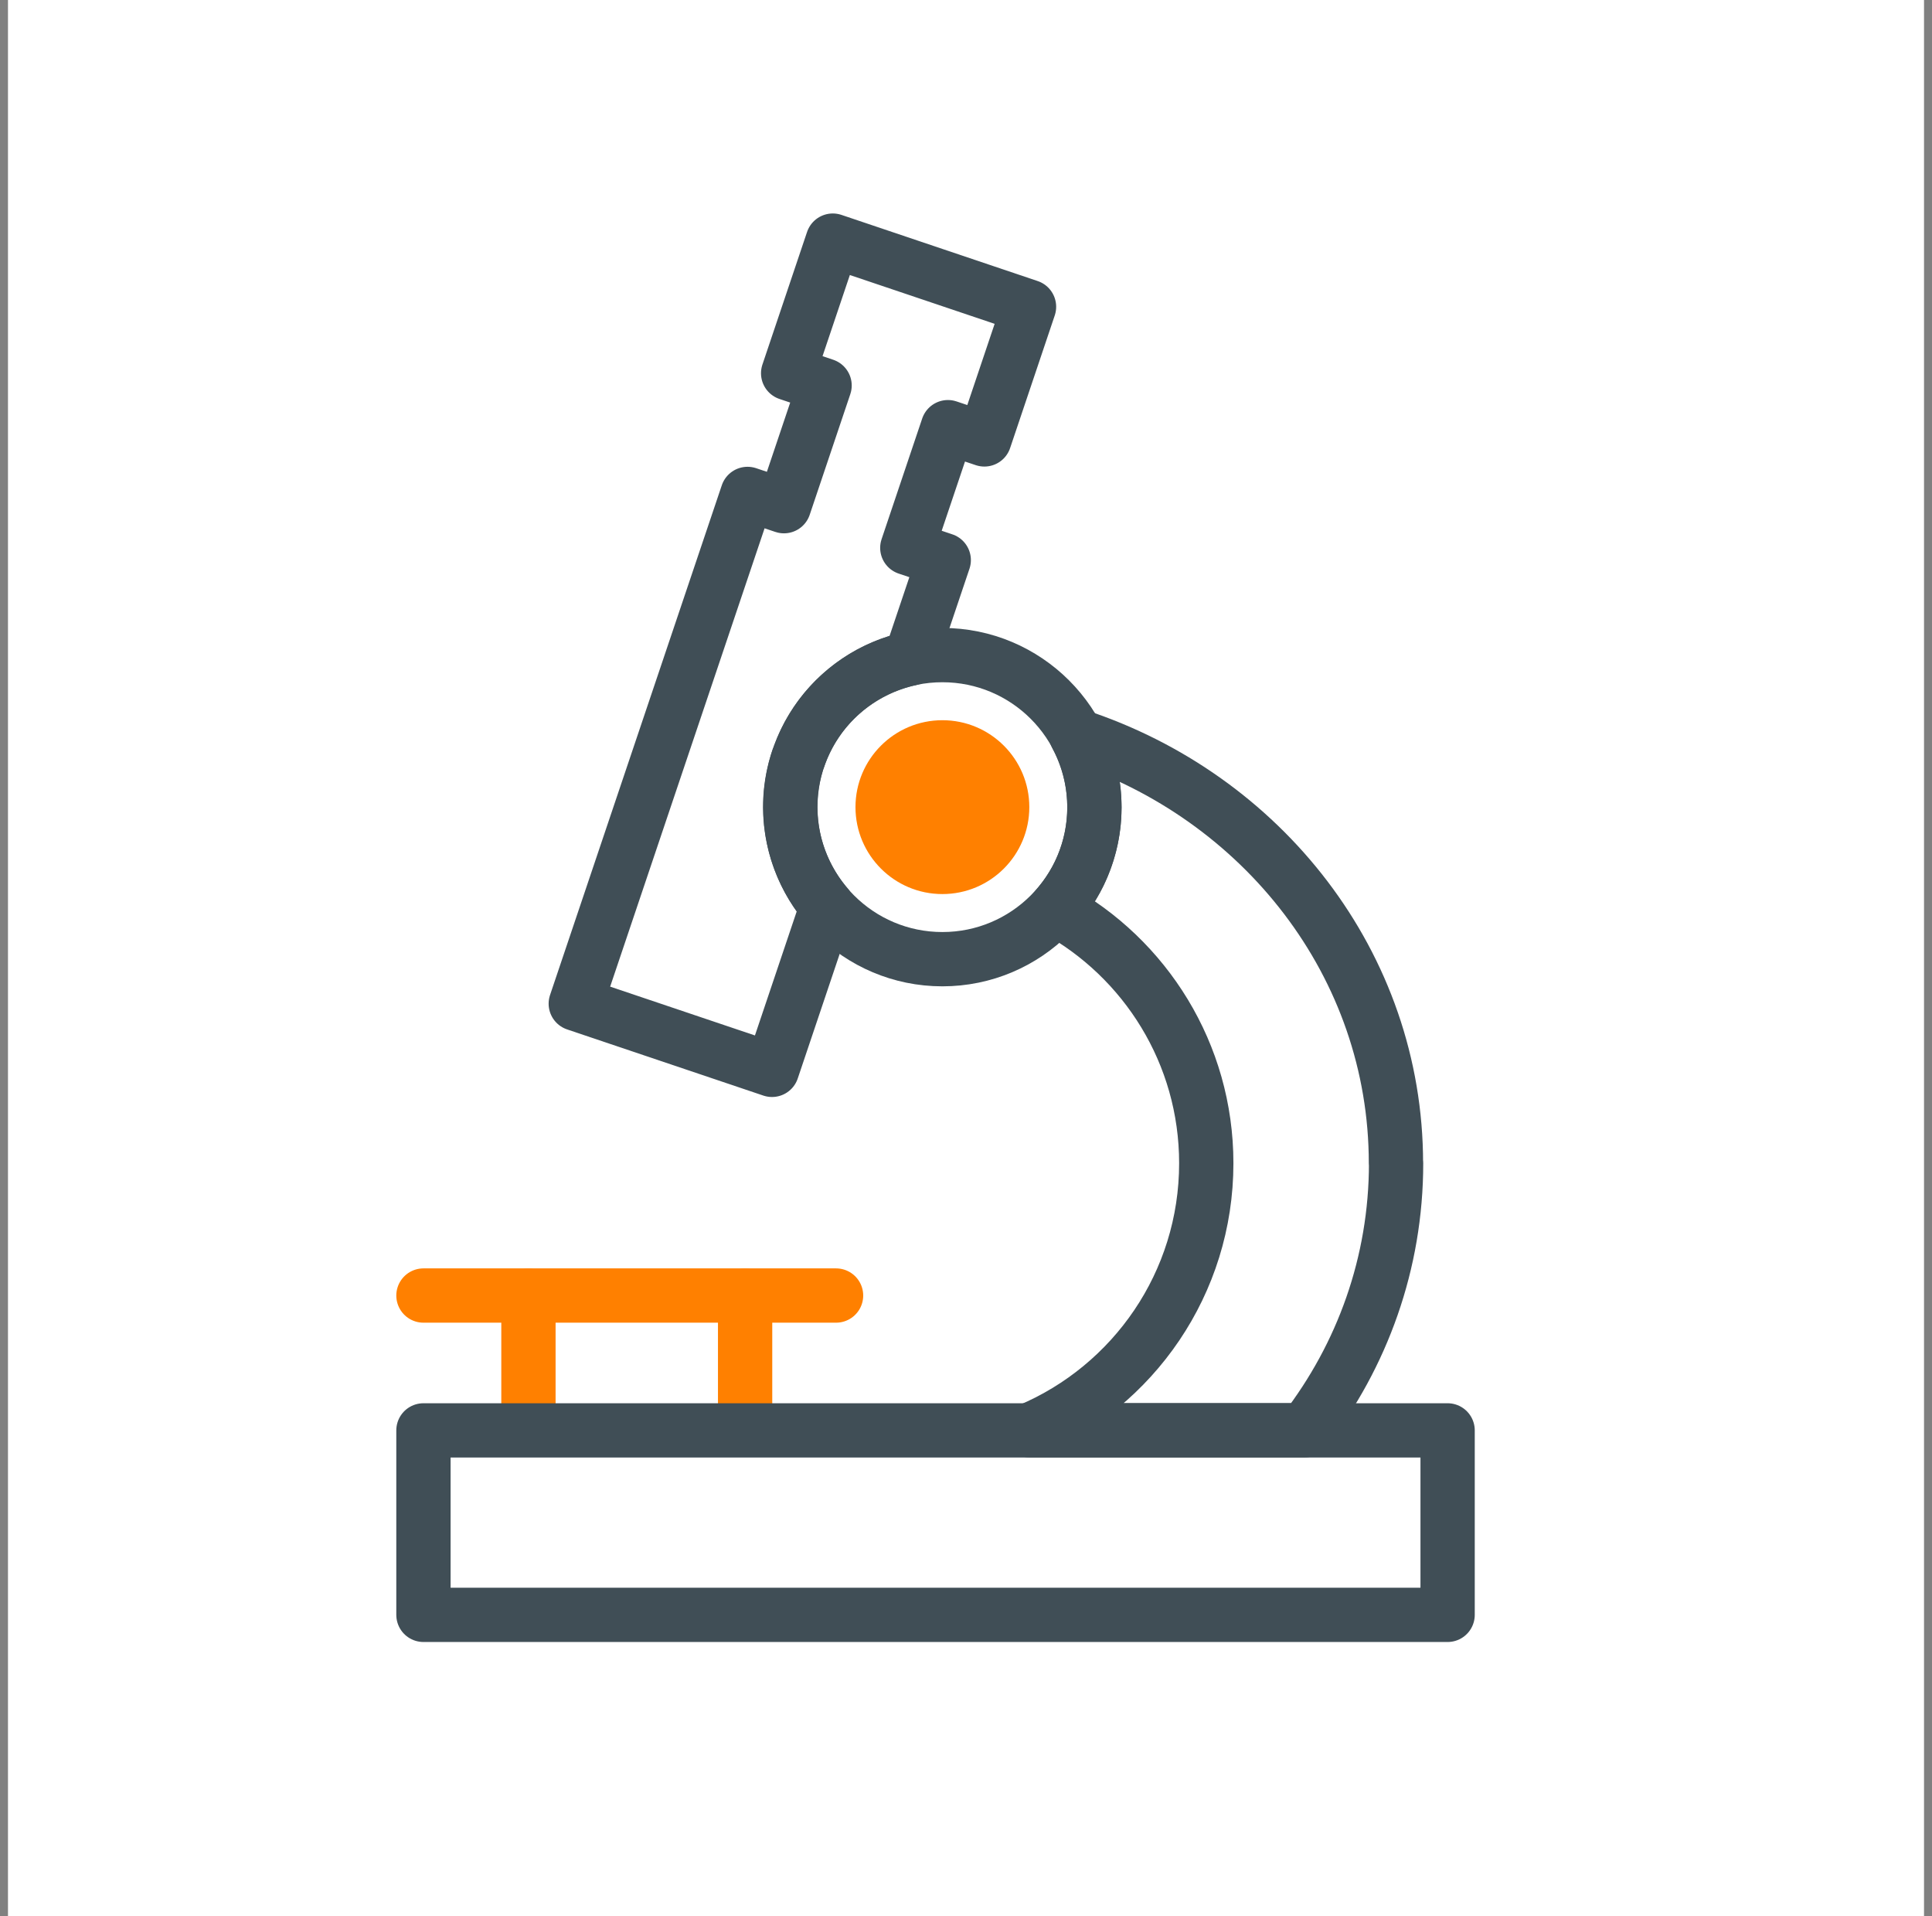 <?xml version="1.0" encoding="UTF-8"?> <svg xmlns="http://www.w3.org/2000/svg" width="121" height="120" viewBox="0 0 121 120" fill="none"><rect x="0" y="0" width="121" height="120" fill="#808080" stroke="none"/><g clip-path="url(#clip0_287_9803)"><path d="M120.5 0H0.5V120H120.5V0Z" fill="white"></path><path d="M90.663 89.574H26.52V101.125H90.663V89.574Z" fill="white"></path><path d="M59.021 60.066C64.28 60.066 68.543 55.803 68.543 50.544C68.543 45.285 64.28 41.023 59.021 41.023C53.763 41.023 49.5 45.285 49.5 50.544C49.5 55.803 53.763 60.066 59.021 60.066Z" fill="white"></path><path d="M49.997 47.504C51.11 44.203 53.859 41.92 57.03 41.238L59.106 35.074L56.824 34.307L59.368 26.75L61.651 27.517L64.447 19.211L52.157 15.068L49.361 23.373L51.643 24.14L49.099 31.698L46.817 30.931L36.06 62.853L48.35 66.996L51.802 56.745C49.688 54.285 48.874 50.797 49.987 47.504H49.997Z" fill="white"></path><path d="M87.436 72.842C87.436 79.108 85.313 84.888 81.712 89.565H64.465C70.975 86.815 75.548 80.362 75.548 72.842C75.548 65.977 71.723 60 66.102 56.923C66.672 56.277 67.168 55.567 67.57 54.753C68.964 51.9 68.814 48.673 67.411 46.064C79.056 49.861 87.427 60.421 87.427 72.842H87.436Z" fill="white"></path><path d="M59.022 55.988C62.028 55.988 64.465 53.55 64.465 50.544C64.465 47.538 62.028 45.101 59.022 45.101C56.015 45.101 53.578 47.538 53.578 50.544C53.578 53.55 56.015 55.988 59.022 55.988Z" fill="#FF8000"></path><path d="M33.096 88.77V81.138" stroke="#FF8000" stroke-width="3.4" stroke-linecap="round" stroke-linejoin="round"></path><path d="M26.52 81.129H52.362" stroke="#FF8000" stroke-width="3.4" stroke-linecap="round" stroke-linejoin="round"></path><path d="M46.666 88.77V81.138" stroke="#FF8000" stroke-width="3.4" stroke-linecap="round" stroke-linejoin="round"></path><path d="M90.663 89.574H26.52V101.125H90.663V89.574Z" stroke="#404E56" stroke-width="3.4" stroke-linecap="round" stroke-linejoin="round"></path><path d="M59.021 60.066C64.28 60.066 68.543 55.803 68.543 50.544C68.543 45.285 64.28 41.023 59.021 41.023C53.763 41.023 49.5 45.285 49.5 50.544C49.5 55.803 53.763 60.066 59.021 60.066Z" stroke="#404E56" stroke-width="3.4" stroke-linecap="round" stroke-linejoin="round"></path><path d="M49.997 47.504C51.11 44.203 53.859 41.92 57.03 41.238L59.106 35.074L56.824 34.307L59.368 26.75L61.651 27.517L64.447 19.211L52.157 15.068L49.361 23.373L51.643 24.14L49.099 31.698L46.817 30.931L36.06 62.853L48.35 66.996L51.802 56.745C49.688 54.285 48.874 50.797 49.987 47.504H49.997Z" stroke="#404E56" stroke-width="3.4" stroke-linecap="round" stroke-linejoin="round"></path><path d="M87.436 72.842C87.436 79.108 85.313 84.888 81.712 89.565H64.465C70.975 86.815 75.548 80.362 75.548 72.842C75.548 65.977 71.723 60 66.102 56.923C66.672 56.277 67.168 55.567 67.57 54.753C68.964 51.9 68.814 48.673 67.411 46.064C79.056 49.861 87.427 60.421 87.427 72.842H87.436Z" stroke="#404E56" stroke-width="3.4" stroke-linecap="round" stroke-linejoin="round"></path></g><defs><clipPath id="clip0_287_9803"><rect width="120" height="120" fill="white" transform="translate(0.5)"></rect></clipPath></defs></svg> 